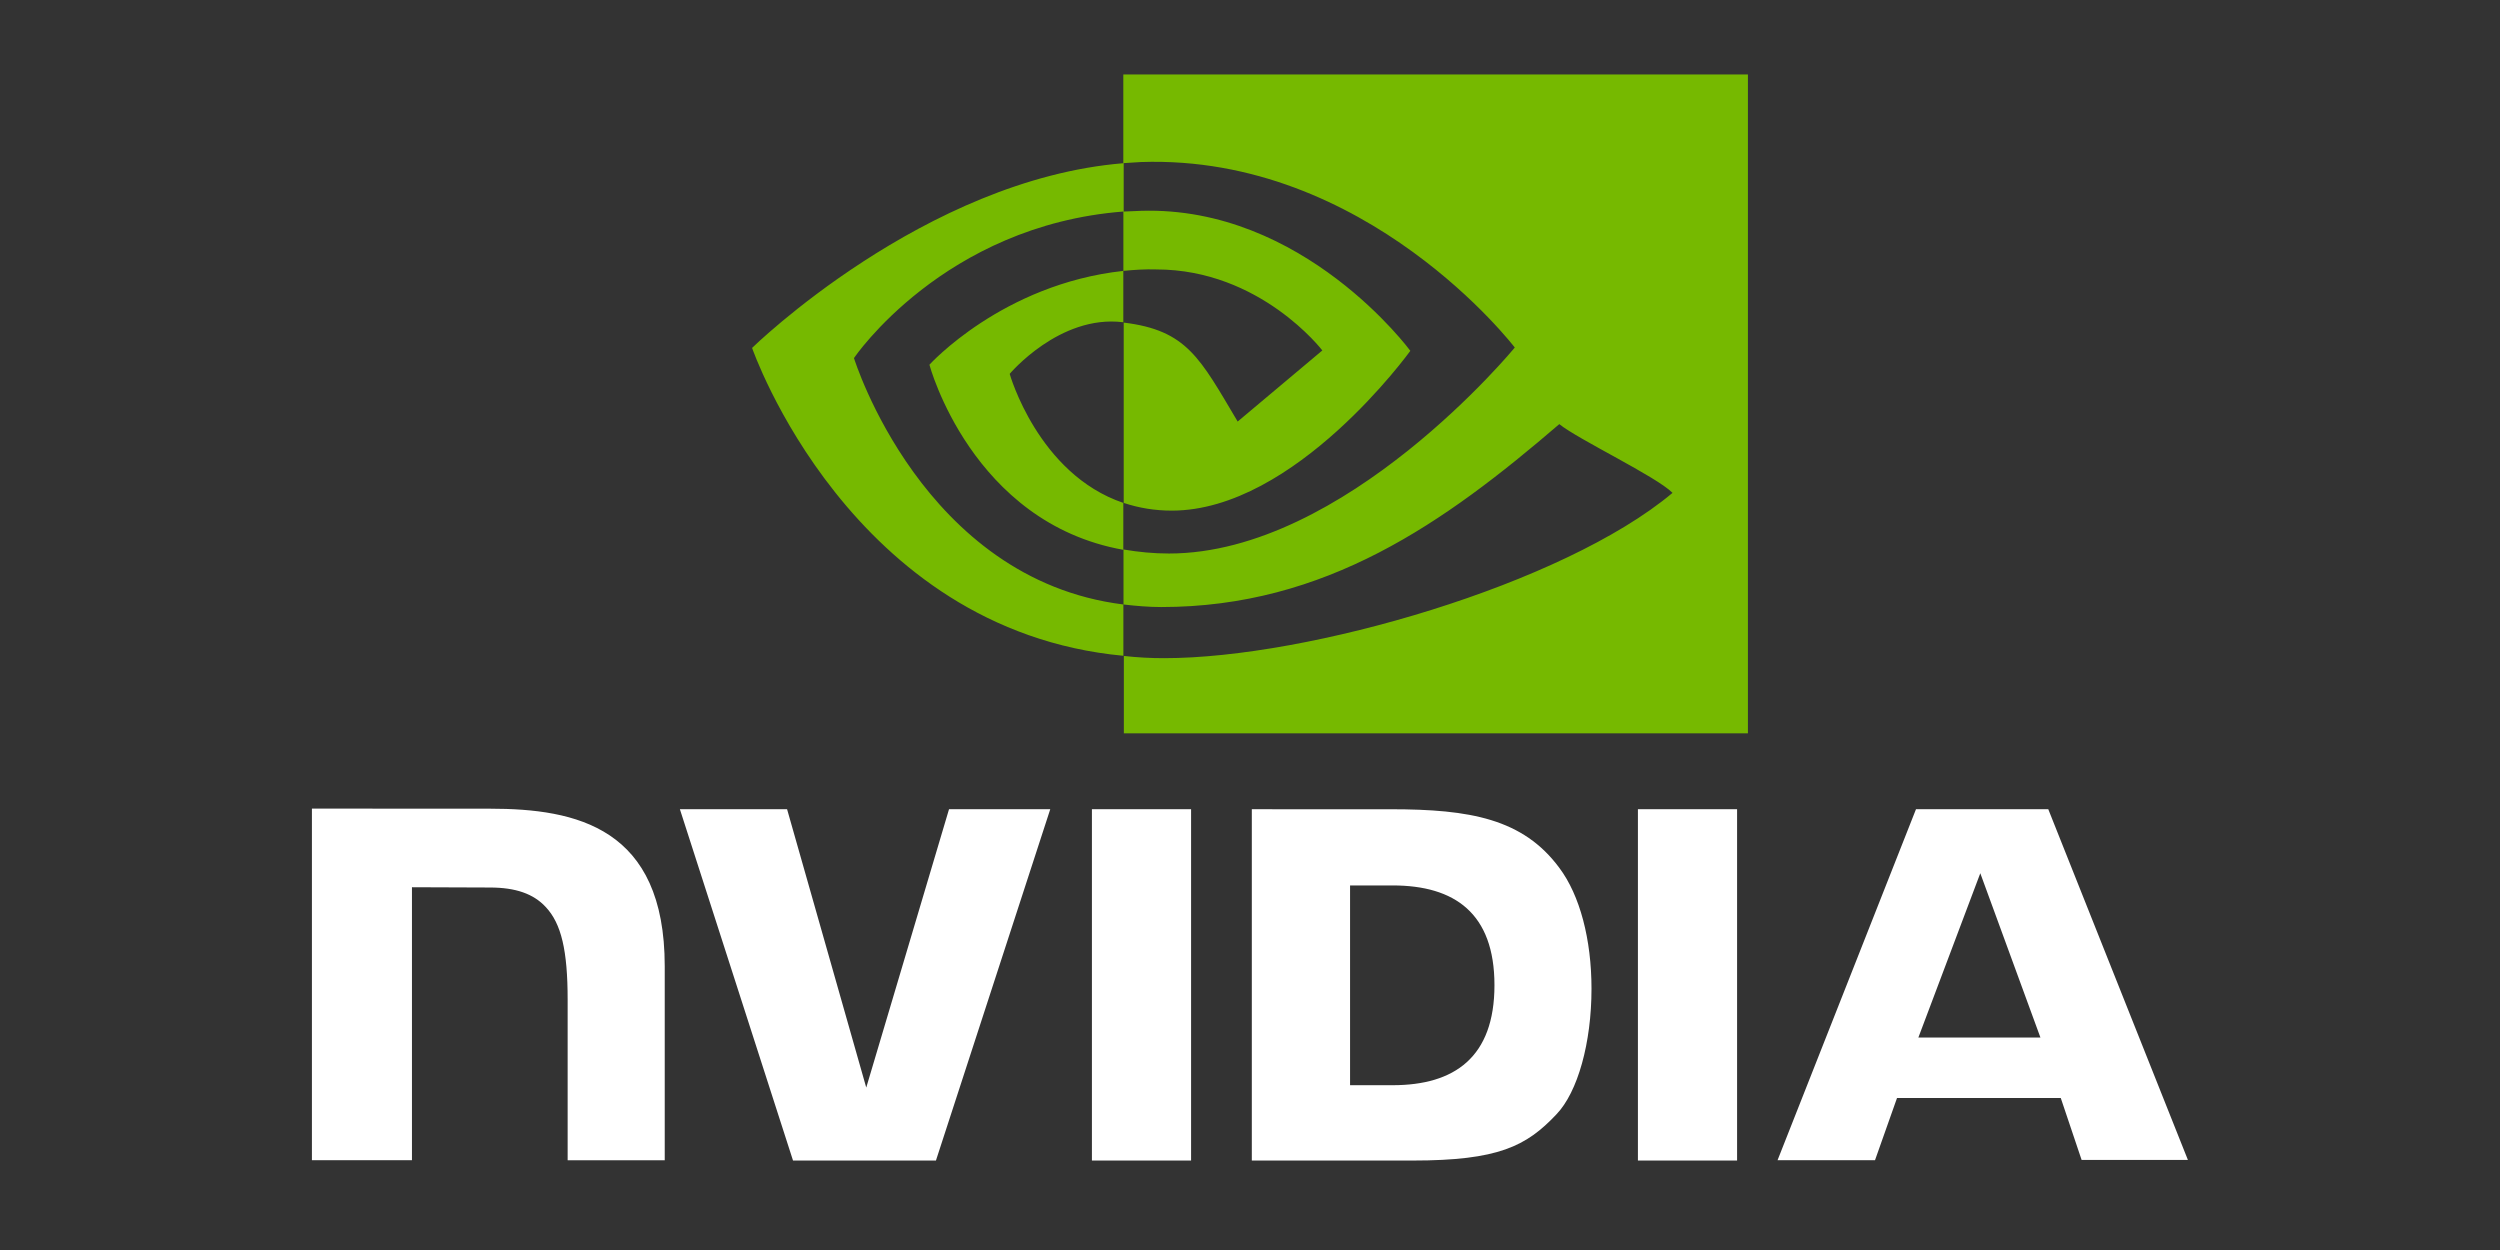<svg width="120" height="60" viewBox="0 0 120 60" fill="none" xmlns="http://www.w3.org/2000/svg">
<rect x="0" y="0" width="120" height="60" fill="#333333" stroke="none"/>
<g id="nvidia-ar21 1">
<path id="Vector" d="M52.412 38.843V55.706H57.172V38.843H52.412ZM14.972 38.813V55.69H19.774V42.587L23.518 42.601C24.748 42.601 25.604 42.901 26.19 43.531C26.947 44.331 27.247 45.631 27.247 47.991V55.694H31.907V46.377C31.907 39.717 27.663 38.817 23.519 38.817L14.972 38.813ZM60.087 38.843V55.706H67.804C71.92 55.706 73.264 55.02 74.706 53.491C75.736 52.419 76.392 50.047 76.392 47.461C76.392 45.089 75.835 42.974 74.849 41.659C73.106 39.301 70.562 38.844 66.761 38.844L60.087 38.843ZM64.803 42.501H66.847C69.819 42.501 71.734 43.831 71.734 47.288C71.734 50.745 69.819 52.09 66.847 52.09H64.803V42.501ZM45.553 38.843L41.58 52.203L37.78 38.843H32.635L38.065 55.706H44.925L50.412 38.843H45.553ZM78.62 55.706H83.38V38.843H78.62V55.706ZM91.967 38.843L85.322 55.691H90L91.057 52.704H98.917L99.917 55.676H105.019L98.317 38.842L91.967 38.843ZM95.054 41.915L97.941 49.803H92.081L95.054 41.915Z" fill="white"/>
<path id="Vector_2" d="M53.922 13.005V10.155L54.766 10.12C62.576 9.874 67.696 16.84 67.696 16.84C67.696 16.84 62.172 24.51 56.243 24.51C55.451 24.51 54.677 24.387 53.938 24.14V15.484C56.982 15.854 57.598 17.191 59.408 20.234L63.472 16.821C63.472 16.821 60.499 12.933 55.502 12.933C54.974 12.915 54.446 12.951 53.919 13.003M53.919 3.573V7.831L54.763 7.778C65.62 7.4 72.71 16.682 72.71 16.682C72.71 16.682 64.582 26.569 56.11 26.569C55.37 26.569 54.65 26.499 53.928 26.375V29.015C54.526 29.085 55.142 29.138 55.74 29.138C63.622 29.138 69.322 25.108 74.846 20.358C75.761 21.098 79.508 22.874 80.282 23.658C75.039 28.056 62.812 31.592 55.88 31.592C55.233 31.593 54.587 31.558 53.945 31.486V35.2H83.9V3.575L53.919 3.573ZM53.919 24.139V26.391C46.635 25.089 44.612 17.507 44.612 17.507C44.612 17.507 48.112 13.637 53.919 13.003V15.466H53.901C50.857 15.096 48.465 17.946 48.465 17.946C48.465 17.946 49.82 22.749 53.919 24.139ZM40.989 17.189C40.989 17.189 45.289 10.819 53.937 10.152V7.833C44.37 8.607 36.1 16.7 36.1 16.7C36.1 16.7 40.78 30.247 53.922 31.478V29.015C44.282 27.819 40.992 17.192 40.992 17.192L40.989 17.189Z" fill="#76B900"/>
</g>
</svg>
